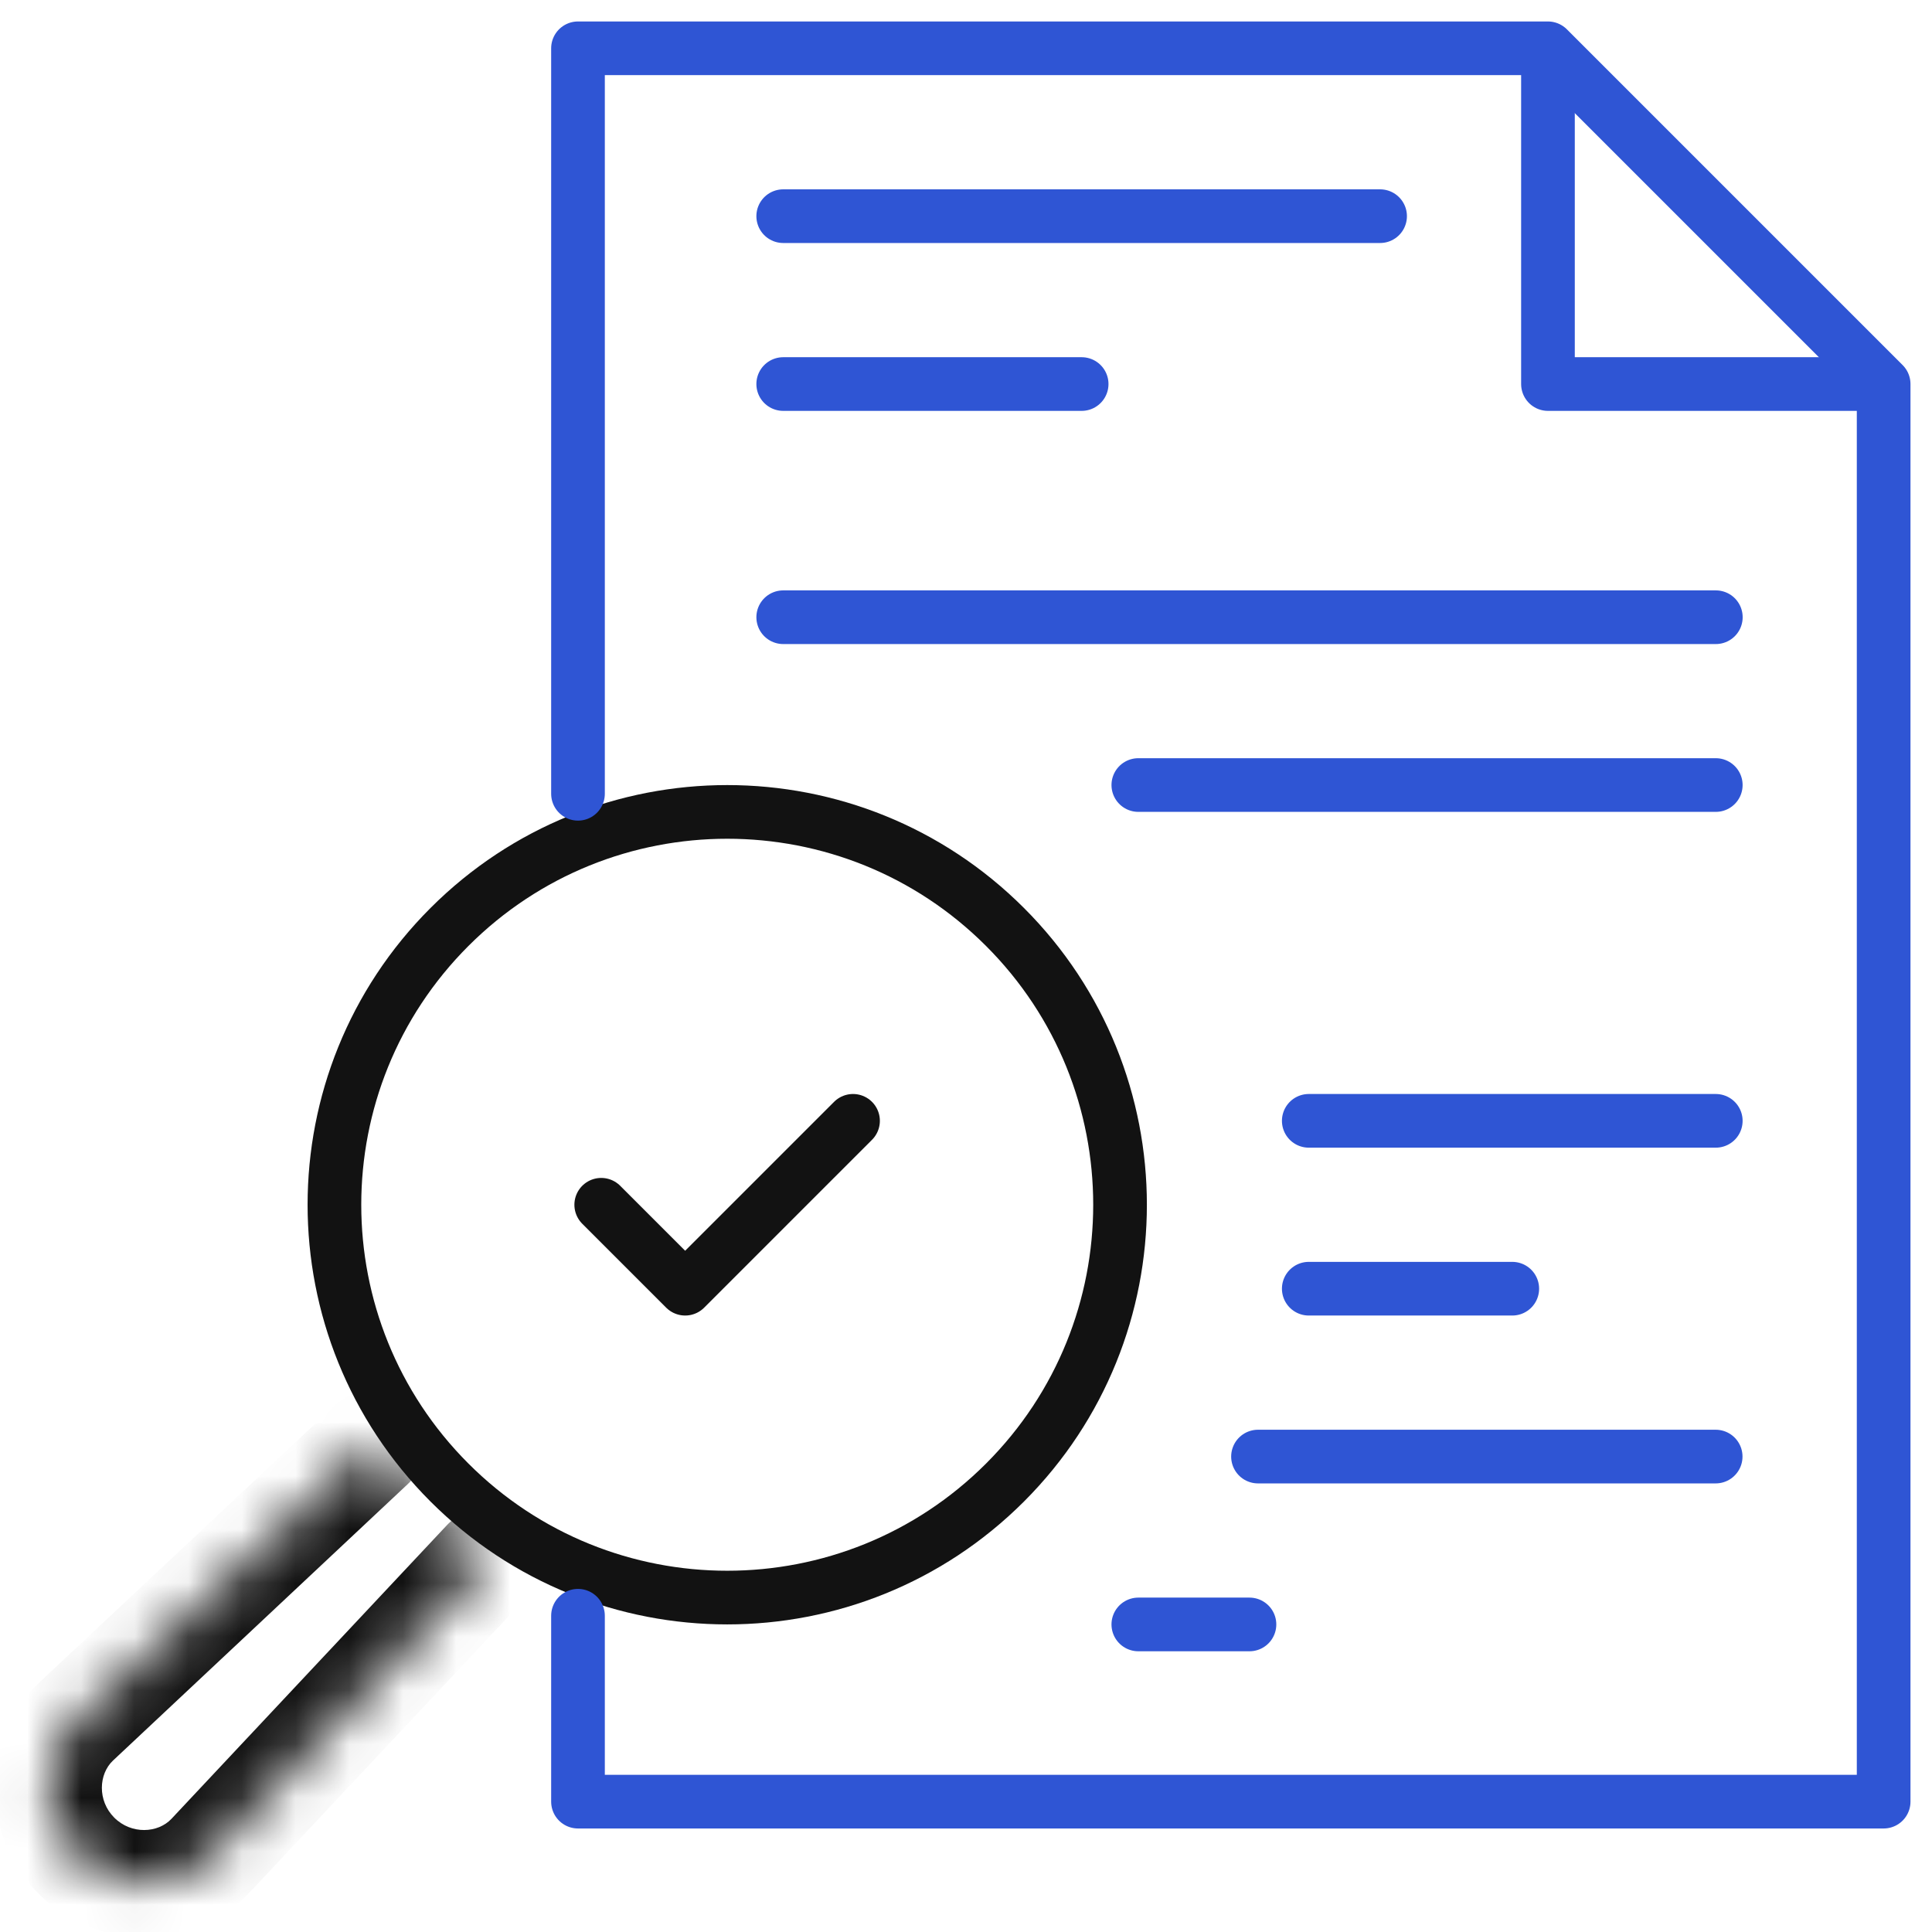 <svg width="36" height="36" viewBox="0 0 36 36" fill="none" xmlns="http://www.w3.org/2000/svg">
<g clip-path="url(#clip0_4399_25702)">
<mask id="path-1-inside-1_4399_25702" fill="white">
<path fill-rule="evenodd" clip-rule="evenodd" d="M9.058 29.102L3.923 34.577C3.258 35.285 2.11 35.264 1.422 34.577C0.735 33.889 0.713 32.741 1.422 32.076L6.915 26.923"/>
</mask>
<path d="M9.787 29.787C10.165 29.384 10.145 28.751 9.742 28.373C9.339 27.995 8.707 28.015 8.329 28.418L9.787 29.787ZM3.923 34.577L4.652 35.261L4.652 35.261L3.923 34.577ZM1.422 32.076L2.106 32.805H2.106L1.422 32.076ZM7.599 27.653C8.002 27.275 8.022 26.642 7.644 26.239C7.266 25.836 6.634 25.816 6.231 26.194L7.599 27.653ZM8.329 28.418L3.194 33.892L4.652 35.261L9.787 29.787L8.329 28.418ZM3.194 33.892C2.943 34.159 2.447 34.187 2.129 33.869L0.715 35.284C1.772 36.34 3.572 36.412 4.652 35.261L3.194 33.892ZM2.129 33.869C1.811 33.551 1.839 33.056 2.106 32.805L0.738 31.346C-0.414 32.427 -0.341 34.227 0.715 35.284L2.129 33.869ZM2.106 32.805L7.599 27.653L6.231 26.194L0.738 31.346L2.106 32.805Z" fill="#121212" mask="url(#path-1-inside-1_4399_25702)"/>
<path d="M18.727 17.273C21.585 20.131 21.585 24.766 18.727 27.625C15.868 30.483 11.234 30.483 8.375 27.625C5.517 24.766 5.517 20.131 8.375 17.273C11.234 14.414 15.868 14.414 18.727 17.273Z" stroke="#121212" stroke-miterlimit="22.926" stroke-linecap="round" stroke-linejoin="round"/>
<path d="M10.77 14.791V0.9H28.843L35.099 7.156V33.571H10.77V30.107" stroke="#2F55D4" stroke-miterlimit="22.926" stroke-linecap="round" stroke-linejoin="round"/>
<path d="M34.752 7.156H28.844V1.248" stroke="#2F55D4" stroke-miterlimit="22.926" stroke-linecap="round" stroke-linejoin="round"/>
<path d="M14.594 4.028H25.716" stroke="#2F55D4" stroke-miterlimit="22.926" stroke-linecap="round" stroke-linejoin="round"/>
<path d="M14.594 7.156H20.155" stroke="#2F55D4" stroke-miterlimit="22.926" stroke-linecap="round" stroke-linejoin="round"/>
<path d="M14.594 11.501H31.972" stroke="#2F55D4" stroke-miterlimit="22.926" stroke-linecap="round" stroke-linejoin="round"/>
<path d="M21.211 14.628H31.971" stroke="#2F55D4" stroke-miterlimit="22.926" stroke-linecap="round" stroke-linejoin="round"/>
<path d="M24.387 20.885H31.971" stroke="#2F55D4" stroke-miterlimit="22.926" stroke-linecap="round" stroke-linejoin="round"/>
<path d="M24.387 24.013H28.179" stroke="#2F55D4" stroke-miterlimit="22.926" stroke-linecap="round" stroke-linejoin="round"/>
<path d="M23.441 27.141H31.969" stroke="#2F55D4" stroke-miterlimit="22.926" stroke-linecap="round" stroke-linejoin="round"/>
<path d="M21.211 30.269H23.282" stroke="#2F55D4" stroke-miterlimit="22.926" stroke-linecap="round" stroke-linejoin="round"/>
<path d="M15.895 20.885L12.767 24.013L11.203 22.449" stroke="#121212" stroke-miterlimit="22.926" stroke-linecap="round" stroke-linejoin="round"/>
</g>
<defs>
<clipPath id="clip0_4399_25702">
<rect width="36" height="36" fill="white"/>
</clipPath>
</defs>
</svg>
